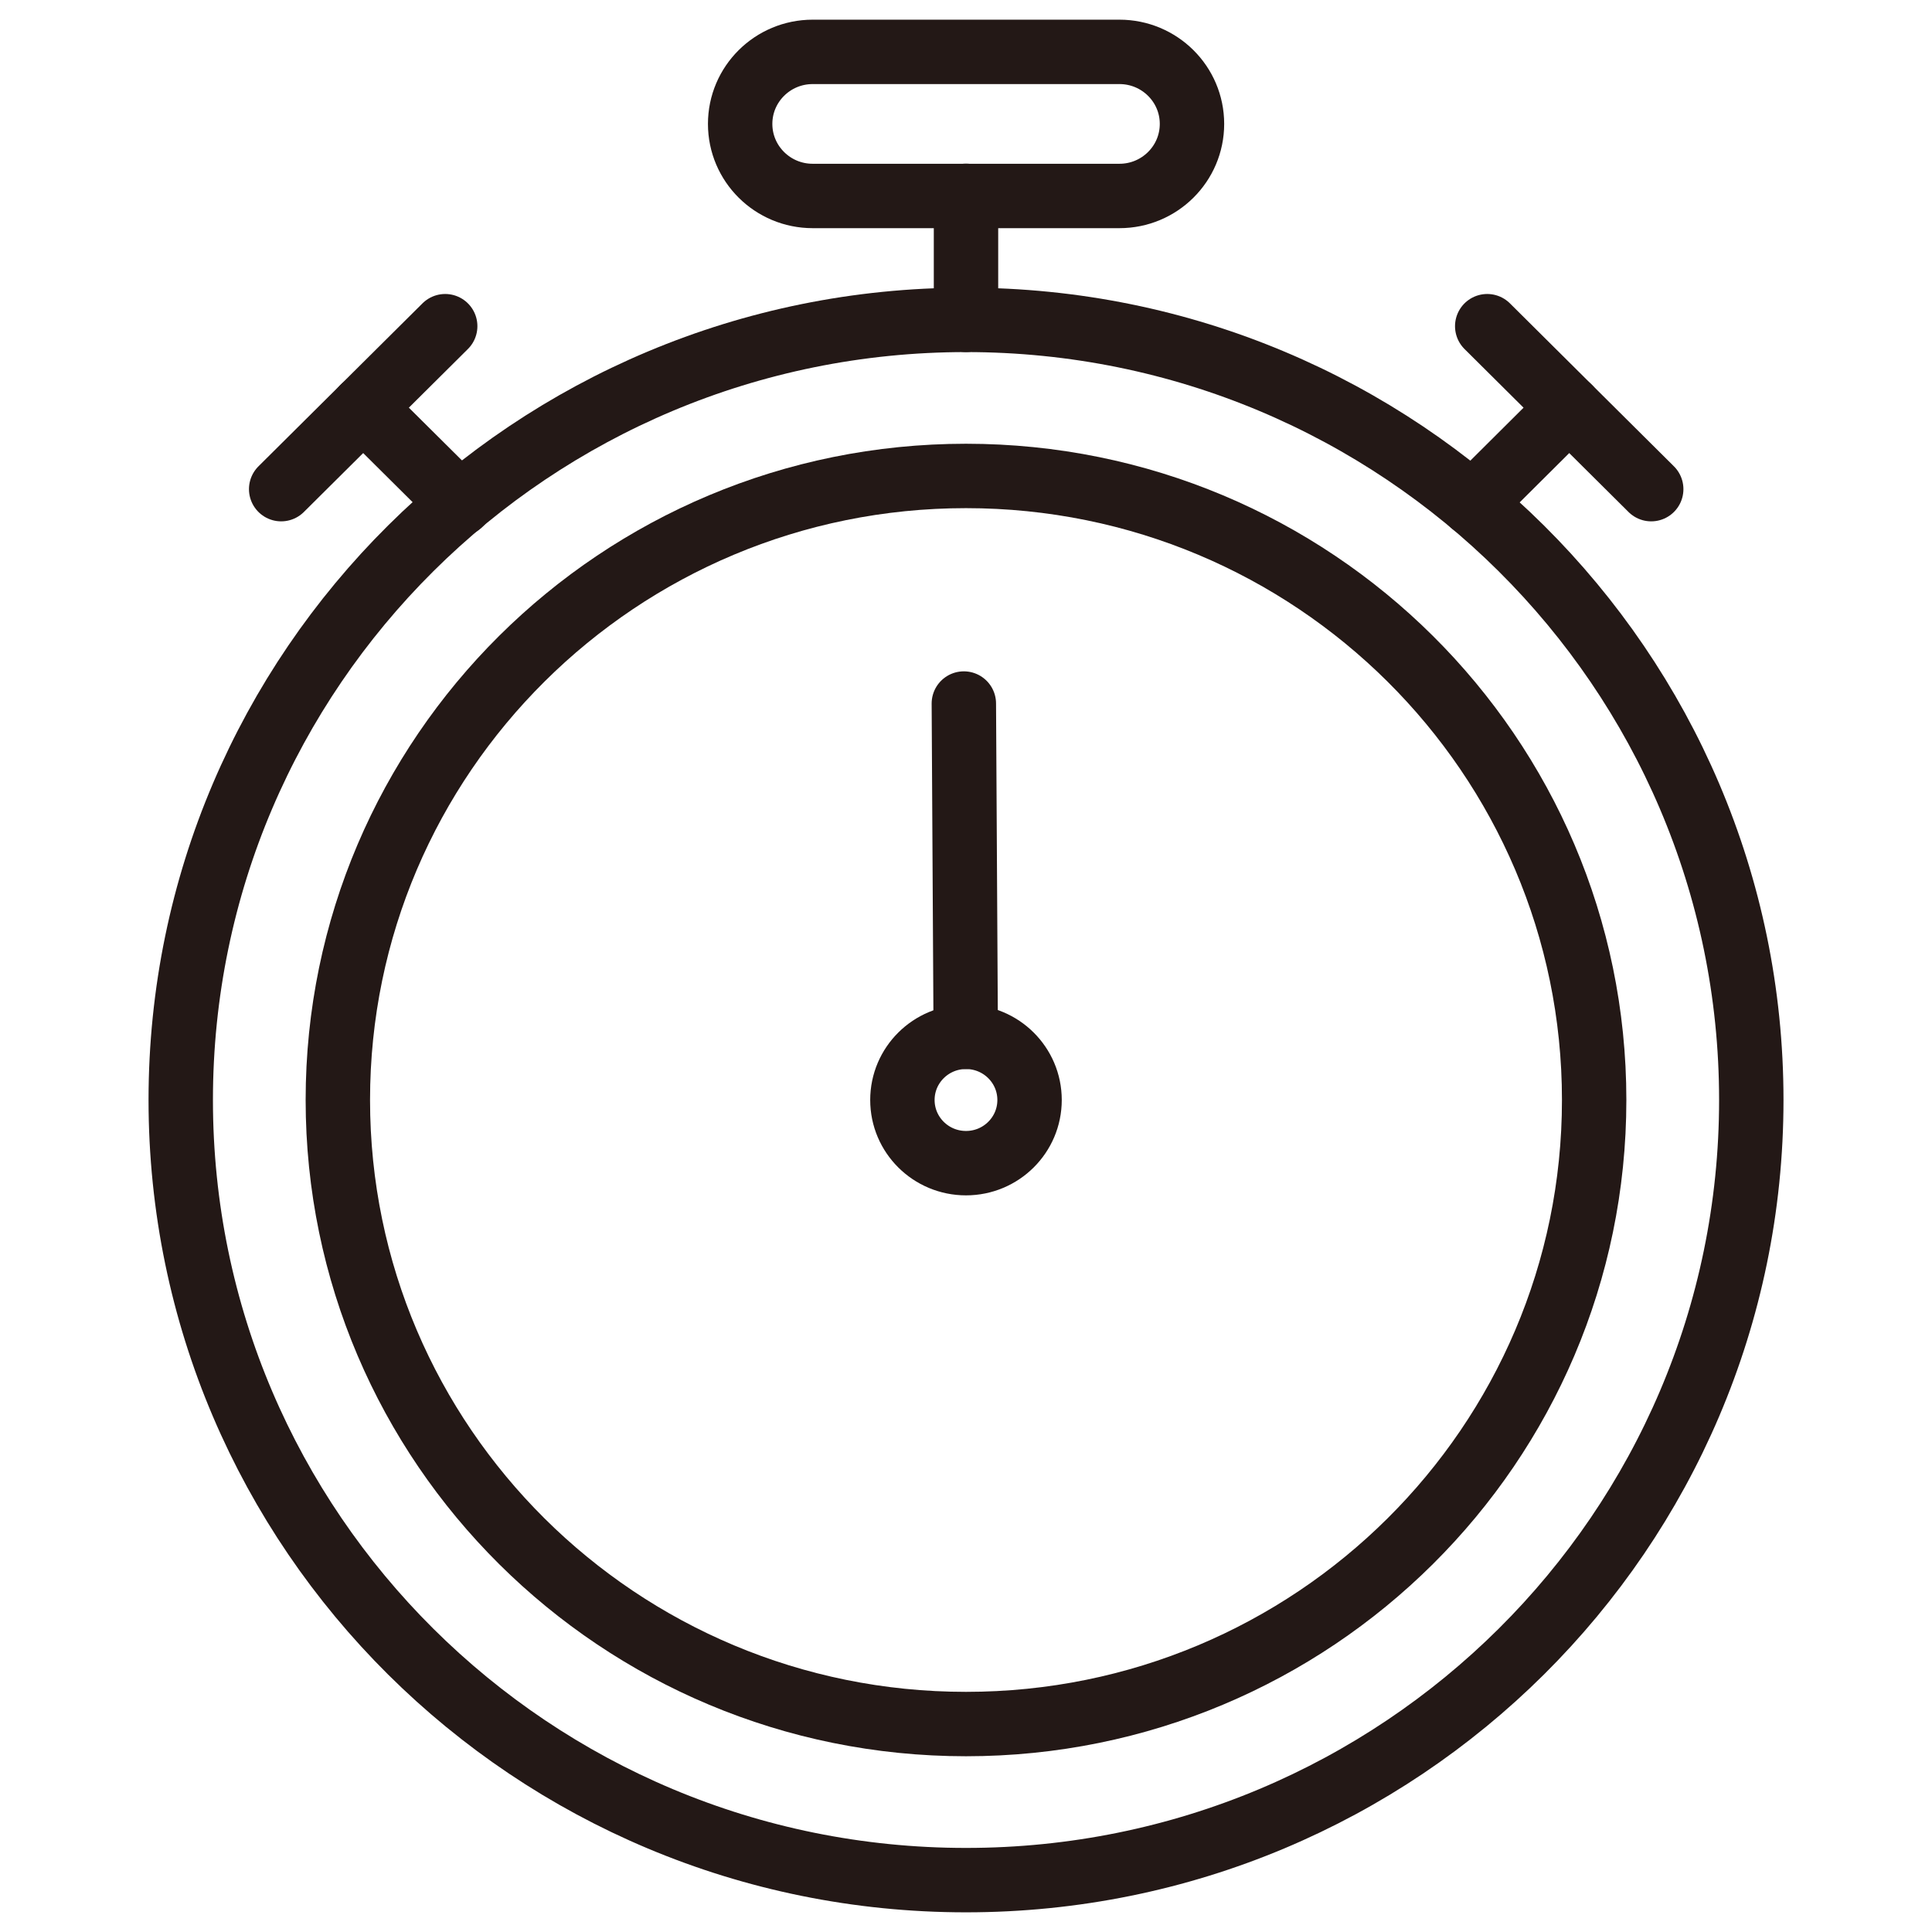 <svg width="60" height="60" viewBox="0 0 60 60" fill="none" xmlns="http://www.w3.org/2000/svg">
<path d="M30 58.389C43.469 58.389 54.388 47.542 54.388 34.161C54.388 20.781 43.469 9.934 30 9.934C16.531 9.934 5.613 20.781 5.613 34.161C5.613 47.542 16.531 58.389 30 58.389Z" stroke="#231816" stroke-width="2" stroke-linecap="round" stroke-linejoin="round"/>
<path d="M30 53.542C40.774 53.542 49.508 44.865 49.508 34.161C49.508 23.458 40.774 14.781 30 14.781C19.226 14.781 10.492 23.458 10.492 34.161C10.492 44.865 19.226 53.542 30 53.542Z" stroke="#231816" stroke-width="2" stroke-linecap="round" stroke-linejoin="round"/>
<path d="M30 36.123C31.09 36.123 31.974 35.245 31.974 34.161C31.974 33.078 31.09 32.2 30 32.2C28.909 32.2 28.025 33.078 28.025 34.161C28.025 35.245 28.909 36.123 30 36.123Z" stroke="#231816" stroke-width="2" stroke-linecap="round" stroke-linejoin="round"/>
<path d="M29.992 32.2L29.933 21.849" stroke="#231816" stroke-width="2" stroke-linecap="round" stroke-linejoin="round"/>
<path d="M34.765 1.611H25.239C23.995 1.611 22.986 2.613 22.986 3.848C22.986 5.084 23.995 6.086 25.239 6.086H34.765C36.009 6.086 37.018 5.084 37.018 3.848C37.018 2.613 36.009 1.611 34.765 1.611Z" stroke="#231816" stroke-width="2" stroke-linecap="round" stroke-linejoin="round"/>
<path d="M30 9.933V6.082" stroke="#231816" stroke-width="2" stroke-linecap="round" stroke-linejoin="round"/>
<path d="M46.187 10.13L51.28 15.191" stroke="#231816" stroke-width="2" stroke-linecap="round" stroke-linejoin="round"/>
<path d="M48.733 12.661L45.732 15.647" stroke="#231816" stroke-width="2" stroke-linecap="round" stroke-linejoin="round"/>
<path d="M13.826 10.13L8.732 15.191" stroke="#231816" stroke-width="2" stroke-linecap="round" stroke-linejoin="round"/>
<path d="M11.279 12.661L14.285 15.647" stroke="#231816" stroke-width="2" stroke-linecap="round" stroke-linejoin="round"/>
</svg>
